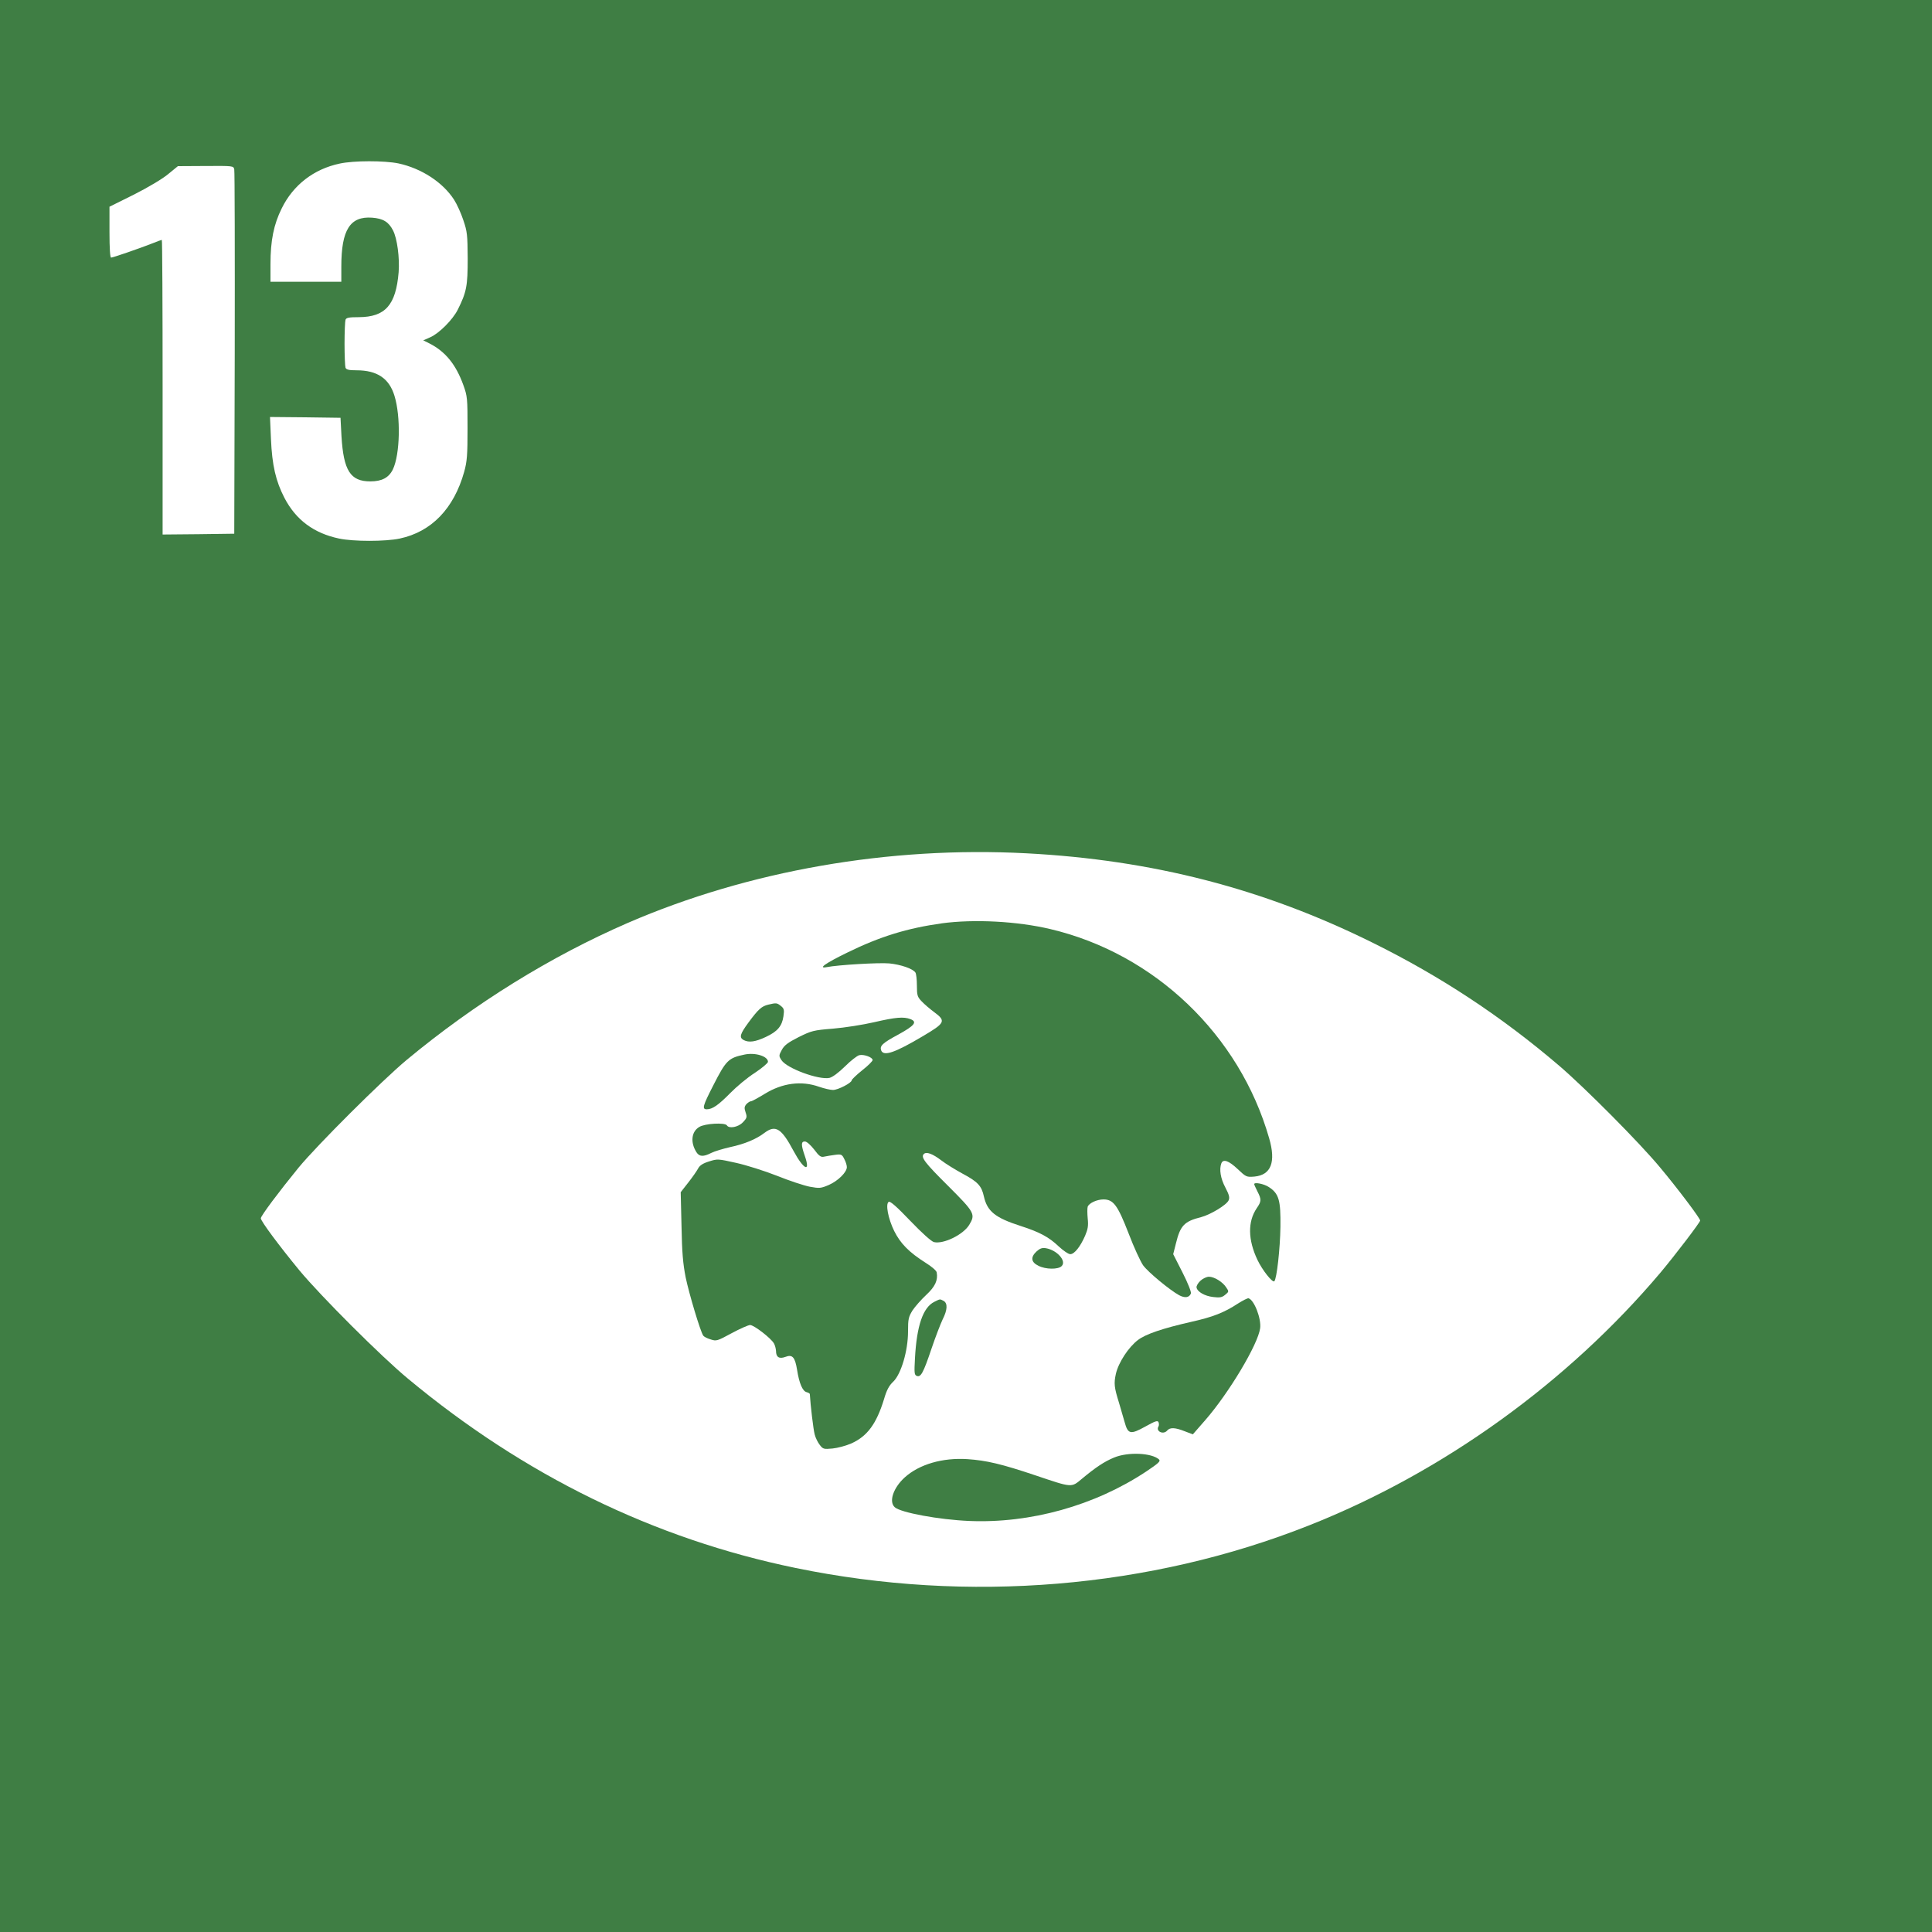 <?xml version="1.0" standalone="no"?>
<!DOCTYPE svg PUBLIC "-//W3C//DTD SVG 20010904//EN"
 "http://www.w3.org/TR/2001/REC-SVG-20010904/DTD/svg10.dtd">
<svg version="1.0" xmlns="http://www.w3.org/2000/svg"
 width="1200pt" height="1200pt" viewBox="0 0 1200 1200"
 preserveAspectRatio="xMidYMid meet">
<g transform="translate(0,1200) scale(0.1,-0.1)"
fill="#3f7e44" stroke="none">
<path d="M 0 6000 L 0 0 L 6000 0 L 12000 0 L 12000 6000 L 12000 12000 L 6000 12000 L 0 12000 L 0 6000 Z M 2475 10985 C 2618 10954 2750 10868 2820 10760 C 2838 10732 2864 10675 2878 10632 C 2902 10562 2904 10540 2905 10395 C 2905 10224 2898 10186 2843 10076 C 2811 10013 2727 9929 2672 9905 L 2629 9886 L 2667 9867 C 2766 9817 2832 9736 2878 9608 C 2903 9539 2904 9525 2904 9340 C 2904 9173 2901 9134 2883 9069 C 2819 8841 2680 8697 2483 8655 C 2395 8636 2194 8636 2106 8655 C 1949 8688 1838 8771 1767 8907 C 1713 9011 1690 9110 1683 9273 L 1677 9410 L 1896 9408 L 2115 9405 L 2121 9290 C 2134 9077 2176 9010 2300 9010 C 2372 9010 2415 9033 2440 9084 C 2485 9177 2490 9413 2450 9542 C 2417 9650 2342 9700 2215 9700 C 2167 9700 2151 9704 2146 9716 C 2143 9725 2140 9792 2140 9865 C 2140 9938 2143 10005 2146 10014 C 2151 10027 2168 10030 2229 10030 C 2393 10031 2459 10105 2476 10309 C 2483 10397 2467 10520 2441 10569 C 2414 10622 2379 10643 2311 10648 C 2174 10658 2120 10572 2120 10345 L 2120 10250 L 1900 10250 L 1680 10250 L 1680 10359 C 1680 10505 1700 10606 1750 10706 C 1821 10851 1949 10950 2110 10984 C 2197 11003 2387 11003 2475 10985 Z M 1455 10948 C 1458 10935 1459 10421 1458 9805 L 1455 8685 L 1233 8682 L 1010 8680 L 1010 9595 C 1010 10098 1008 10510 1005 10510 C 1003 10510 977 10501 948 10489 C 869 10458 702 10400 690 10400 C 684 10400 680 10455 680 10558 L 680 10716 L 833 10792 C 920 10836 1011 10890 1045 10919 L 1105 10968 L 1277 10969 C 1448 10970 1450 10970 1455 10948 Z M 6375 6700 C 7157 6659 7847 6481 8525 6145 C 8950 5935 9328 5685 9685 5380 C 9847 5241 10182 4904 10310 4750 C 10418 4621 10560 4433 10560 4419 C 10560 4408 10406 4206 10313 4095 C 9736 3412 8961 2854 8132 2526 C 7144 2134 6013 2040 4942 2261 C 4063 2442 3258 2835 2535 3436 C 2368 3574 1993 3949 1860 4109 C 1735 4261 1620 4415 1620 4433 C 1620 4448 1734 4600 1854 4747 C 1972 4890 2374 5290 2525 5416 C 2949 5768 3419 6059 3900 6268 C 4649 6592 5522 6745 6375 6700 Z"></path><path d="M5850 6265 c-215 -30 -384 -82 -586 -181 -136 -66 -187 -102 -129
-91 71 14 326 29 389 23 71 -7 147 -33 162 -57 5 -8 9 -44 9 -81 0 -60 3 -70
30 -98 17 -18 51 -47 78 -67 74 -55 68 -67 -73 -150 -172 -102 -242 -126 -257
-87 -10 28 9 46 108 99 100 55 118 78 74 95 -42 16 -91 12 -225 -19 -69 -16
-183 -34 -255 -40 -123 -10 -134 -13 -215 -53 -67 -34 -89 -51 -104 -79 -19
-35 -19 -38 -2 -64 33 -51 232 -124 298 -110 20 5 56 32 96 71 36 36 76 67 89
70 28 7 83 -13 83 -30 0 -7 -29 -36 -65 -64 -36 -29 -65 -57 -65 -62 0 -16
-85 -60 -116 -60 -16 0 -55 9 -87 20 -110 39 -228 23 -337 -44 -41 -25 -79
-46 -85 -46 -7 0 -19 -8 -29 -18 -13 -16 -14 -24 -5 -51 10 -29 9 -35 -17 -62
-28 -30 -86 -41 -99 -19 -12 19 -137 12 -172 -10 -49 -29 -56 -96 -17 -157 18
-28 43 -29 92 -4 20 10 73 26 117 36 89 19 162 49 214 89 68 51 105 28 180
-113 63 -117 107 -137 70 -31 -24 69 -24 90 0 90 12 0 35 -21 58 -50 32 -43
42 -49 63 -44 14 3 44 8 67 11 38 5 43 3 57 -26 9 -16 16 -39 16 -50 0 -32
-55 -86 -112 -111 -49 -21 -58 -22 -118 -11 -36 7 -127 37 -204 68 -76 30
-190 66 -253 80 -113 25 -116 26 -169 9 -39 -12 -58 -25 -68 -44 -8 -15 -35
-54 -61 -87 l-47 -60 5 -210 c3 -164 9 -234 26 -320 21 -101 91 -335 109 -361
4 -6 24 -17 45 -23 36 -12 41 -11 131 38 52 28 104 51 115 51 24 0 129 -81
148 -114 7 -12 12 -33 13 -47 0 -39 20 -51 58 -37 44 17 60 -1 73 -81 13 -83
34 -132 59 -138 11 -3 20 -8 20 -12 4 -70 22 -220 30 -250 5 -21 20 -51 32
-66 20 -26 25 -27 79 -22 31 3 84 17 118 32 99 45 155 122 202 275 16 55 31
84 57 108 49 47 92 192 92 312 0 78 3 90 28 131 16 24 54 67 85 96 55 51 74
91 65 140 -1 10 -32 37 -68 59 -104 66 -157 120 -196 198 -38 78 -55 168 -34
181 9 6 51 -31 134 -118 73 -76 131 -128 147 -132 59 -14 182 46 219 107 40
66 34 77 -129 240 -148 147 -173 180 -153 200 16 16 54 2 108 -39 27 -21 87
-58 133 -83 94 -50 118 -76 132 -141 21 -93 70 -133 229 -184 118 -38 175 -69
235 -126 29 -27 61 -49 73 -49 25 0 62 46 92 115 17 40 21 62 16 107 -3 32 -3
64 0 73 9 23 58 45 98 45 62 0 88 -36 156 -211 33 -87 74 -175 90 -198 31 -43
167 -155 224 -186 36 -19 63 -15 73 11 3 9 -18 63 -52 130 l-58 114 17 67 c27
111 52 137 156 163 58 15 159 76 171 104 8 17 4 34 -20 80 -30 56 -39 113 -25
150 11 29 46 17 101 -35 53 -50 55 -51 105 -47 103 10 134 90 91 238 -184 642
-711 1146 -1358 1299 -206 49 -474 63 -675 36z"></path><path d="M4772 5760 c-41 -10 -61 -27 -123 -111 -53 -72 -59 -93 -30 -109 33
-17 73 -11 137 19 73 34 101 67 110 128 6 41 4 49 -16 65 -24 19 -28 20 -78 8z"></path><path d="M4625 5450 c-101 -21 -115 -35 -195 -192 -65 -127 -71 -148 -40 -148
35 0 72 26 145 100 39 40 107 97 153 126 45 30 82 61 82 69 0 34 -78 59 -145
45z"></path><path d="M7790 4645 c0 -3 9 -23 20 -45 26 -50 25 -62 -4 -104 -57 -84 -55
-196 4 -321 31 -65 94 -144 105 -133 15 14 36 201 38 338 2 165 -9 206 -72
247 -30 20 -91 32 -91 18z"></path><path d="M6437 4226 c-37 -35 -33 -66 13 -88 44 -23 123 -24 144 -2 32 31 -28
99 -97 111 -25 4 -38 -1 -60 -21z"></path><path d="M7456 4045 c-15 -14 -26 -33 -24 -42 5 -27 51 -53 103 -59 41 -5 55
-3 75 14 23 19 24 20 6 46 -22 34 -74 66 -107 66 -14 0 -38 -11 -53 -25z"></path><path d="M7690 3904 c-87 -57 -156 -84 -290 -114 -180 -41 -283 -76 -332 -113
-59 -45 -121 -140 -137 -210 -13 -60 -11 -83 20 -182 10 -33 25 -86 34 -117
21 -77 36 -80 130 -28 61 34 76 39 81 26 3 -8 3 -19 0 -25 -20 -31 30 -55 54
-26 17 20 49 19 109 -5 l50 -19 76 87 c147 168 329 472 342 572 8 60 -37 176
-72 186 -5 2 -35 -13 -65 -32z"></path><path d="M5803 3914 c-70 -35 -109 -147 -120 -351 -5 -90 -4 -103 11 -109 25
-10 40 16 91 167 25 74 57 157 70 184 30 59 32 100 6 115 -24 12 -20 13 -58
-6z"></path><path d="M6920 2947 c-61 -25 -116 -62 -200 -132 -67 -56 -59 -56 -288 21
-211 71 -305 93 -423 101 -155 10 -299 -32 -389 -113 -72 -65 -101 -152 -62
-186 37 -33 273 -77 462 -85 380 -16 779 95 1099 307 76 51 91 64 80 75 -45
41 -192 48 -279 12z"></path>
</g>
</svg>
